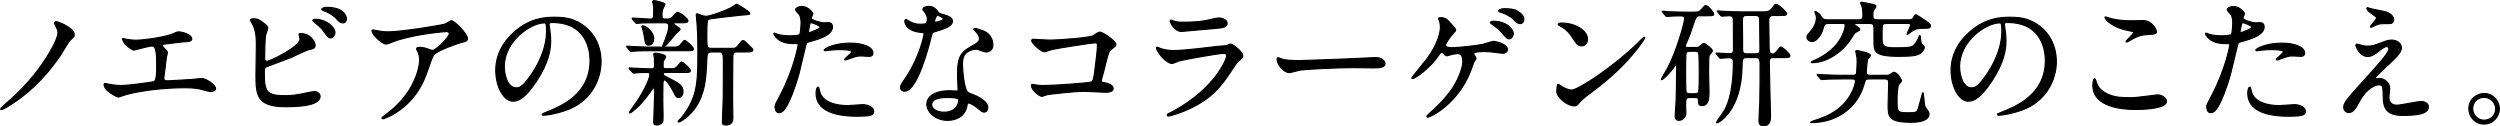 <?xml version="1.0" encoding="UTF-8"?><svg id="_レイヤー_2" xmlns="http://www.w3.org/2000/svg" viewBox="0 0 544.92 27.52"><defs><style>.cls-1{stroke:#000;stroke-miterlimit:10;stroke-width:.25px;}</style></defs><g id="design_SP"><g><path class="cls-1" d="M12.04,5.44c-.06-.09-.15-.27-.15-.39,0-.15,.15-.33,.36-.33,.45,0,3.93,1.38,3.93,2.82,0,.42-.09,.51-.87,1.2-.45,.42-1.74,2.76-2.04,3.18-4.11,6.06-8.1,9-10.32,10.5-1.11,.75-2.34,1.47-2.67,1.47-.06,0-.15-.03-.15-.15,0-.15,1.62-1.59,1.92-1.83,2.85-2.55,5.67-5.52,8.16-9.48,.84-1.35,2.43-4.05,2.43-5.31,0-.54-.36-1.23-.6-1.68Z"/><path class="cls-1" d="M27.16,8.47c.45,.15,1.8,.3,2.52,.3,.9,0,4.71-.36,7.5-1.2,.27-.06,1.41-.63,1.68-.63,.93,0,2.94,.63,2.94,1.53,0,.57-.84,.6-1.56,.63-.69,.03-3.75,.45-4.38,.51-.12,0-.45,.06-.45,.33,0,.15,.12,.3,.27,.45,.72,.75,.81,.84,.81,1.08,0,.18-.21,.96-.24,1.11-.12,1.2-.33,2.76-.51,4.14,0,.15-.03,.27-.03,.33,0,.45,.21,.57,.9,.57,.6,0,4.38-.27,5.19-.3,.36-.03,1.89-.21,2.22-.21,.81,0,2.97,1.35,2.97,2.22,0,.54-1.02,.63-1.11,.63-.24,0-1.53-.36-1.89-.45-.66-.18-1.53-.39-3.63-.39-4.02,0-9.18,.48-12.99,1.53-.27,.06-1.38,.51-1.62,.51-.12,0-3.06-1.29-3.06-2.76,0-.12,.06-.21,.21-.21s.75,.15,.87,.18c.6,.12,1.62,.27,2.61,.27,1.71,0,6.96-.75,7.17-.84,.6-.27,.6-1.95,.6-3.45,0-3.54-.24-4.32-1.08-4.32-.63,0-3.75,.9-3.87,.9-.3,0-1.5-.81-1.95-1.35-.3-.42-.63-1.08-.51-1.2,.03-.03,.39,.06,.42,.09Z"/><path class="cls-1" d="M57.86,5.35c.21,.15,.51,.51,.51,.78s-.48,1.44-.51,1.71c-.12,1.05-.18,3.72-.18,4.98,0,.18,.06,.54,.57,.54,.6,0,7.14-3.18,7.14-4.8,0-.18-.21-1.02-.21-1.11,0-.12,.21-.12,.42-.12,2.04,0,3.09,1.77,3.09,2.52,0,.69-.45,.78-1.32,.96-.69,.15-3.39,1.5-3.96,1.74-.84,.36-5.28,1.95-5.43,2.04-.36,.24-.36,.39-.36,1.53,0,3.93,.57,4.74,4.5,4.74,1.26,0,2.46-.12,4.38-.54,.39-.09,1.71-.36,2.07-.36,.63,0,1.2,.48,1.2,1.05,0,2.25-5.76,2.25-7.62,2.25-6.21,0-6.36-2.67-6.36-6.93,0-1.08,.09-5.79,.09-6.78,0-2.46-.45-3.57-.78-4.2-.45-.84-.51-.93-.51-.99,0-.18,.42-.27,.69-.27,.87,0,1.29,.21,2.58,1.26Zm15.15,1.77c0,.36-.33,1.14-.9,1.14-.45,0-.72-.27-1.53-1.41-.33-.45-.57-.81-1.98-1.95-.12-.09-.42-.33-.42-.45,0-.15,.27-.24,.54-.24,2.31,0,4.29,1.65,4.29,2.91Zm2.52-3.03c0,.39-.24,.9-.75,.9-.63,0-.99-.39-1.59-1.08-.51-.57-1.83-1.32-2.67-1.59-.3-.09-.39-.24-.39-.33,0-.24,.75-.39,1.11-.39,3.69,0,4.29,1.95,4.29,2.49Z"/><path class="cls-1" d="M82.82,6.82c.6,.09,1.26,.12,1.89,.12,2.67,0,11.58-1.41,12.42-1.74,.21-.09,1.05-.69,1.23-.69,.69,0,3.54,2.88,3.54,3.9,0,.21,0,.54-1.05,.78-1.05,.21-5.64,1.89-6.27,2.73-.36,.51-.48,.87-1.53,3.84-.54,1.56-2.25,6.33-7.56,9.27-.99,.54-1.86,.87-2.07,.87-.12,0-.18-.06-.18-.15s.06-.15,.6-.57c1.68-1.23,3.75-3,5.37-5.58,1.65-2.64,2.25-5.19,2.25-6.57,0-.66-.12-1.23-.39-1.77-.24-.48-.27-.54-.27-.66,0-.24,.45-.27,.63-.27,.51,0,.87,.03,1.62,.27,.18,.06,.99,.39,1.17,.39,.84,0,3.72-2.88,3.72-3.66,0-.21-.18-.45-.57-.45-.48,0-5.91,.42-10.71,1.86-.42,.12-2.13,.87-2.52,.87-.72,0-3.06-1.92-3.06-2.97,0-.06,.06-.12,.21-.12,.09,0,1.29,.27,1.53,.3Z"/><path class="cls-1" d="M119.67,5.32c0,.09,.06,.21,.06,.33,.12,.96,.3,1.92,.3,3.24,0,2.01-.45,4.8-3.09,8.79-2.4,3.66-3.93,4.38-5.13,4.38-1.98,0-3.75-3.09-3.75-6.75,0-1.59,.33-4.62,3.33-7.65,3.81-3.9,7.83-3.9,9.57-3.9,2.73,0,3.99,.54,4.83,.96,3.24,1.59,5.22,4.8,5.22,8.73s-2.25,8.7-7.56,10.56c-2.55,.9-4.53,1.11-4.98,1.11-.12,0-.3-.03-.3-.21,0-.09,.06-.12,.81-.42,3.12-1.23,9.63-3.81,9.63-11.28,0-1.17-.12-8.31-8.31-8.31-.6,0-.63,.24-.63,.42Zm-9.75,9.21c0,1.95,.78,4.62,2.61,4.62,.87,0,1.59-.36,3.66-3.48,1.59-2.43,2.94-5.76,2.94-8.73,0-1.8-.12-1.95-.51-1.95-2.85,0-8.7,3.87-8.7,9.54Z"/><path class="cls-1" d="M147.17,10.27c.69,0,.99-.33,1.38-.81,.3-.39,.54-.66,.69-.66,.24,0,1.89,1.44,1.89,1.8,0,.45-.18,.45-1.77,.45h-7.71c-1.41,0-1.77,.03-2.85,.06-.18,0-1.05,.09-1.23,.09-.09,0-.18-.06-.24-.12l-.66-.78c-.09-.12-.12-.12-.12-.18,0-.03,.09-.06,.12-.06,.09,0,.69,.06,.81,.06,1.17,.06,2.94,.15,3.99,.15h5.7Zm-.66,4.71c.69,0,.99-.3,1.38-.81,.3-.36,.54-.66,.69-.66,.24,0,1.89,1.44,1.89,1.83,0,.45-.15,.45-1.77,.45h-3.6c-.09,0-.54,0-.54,.33,0,.3,.09,.33,1.08,.84,2.22,1.11,3.24,1.68,3.24,3,0,.66-.36,1.29-.93,1.29-.54,0-.6-.15-1.23-1.38-.36-.69-1.38-2.46-1.86-2.46-.33,0-.33,.48-.36,.81,0,.36-.03,3.15-.03,3.72,0,.51,.06,2.64,.06,3.06,0,.87,0,1.38-.09,1.59-.06,.15-.6,.66-1.26,.66s-.69-.42-.69-.66c0-.87,.18-4.74,.18-5.52,0-1.74,0-1.92-.24-1.92-.09,0-.24,.21-.36,.42-.48,.69-1.77,2.55-3.15,3.81-.27,.24-1.44,1.26-1.59,1.26-.09,0-.15-.06-.15-.15s1.38-1.98,1.65-2.37c1.47-2.16,2.82-4.98,2.82-5.85,0-.36-.12-.48-.78-.48-.84,0-1.5,.03-2.16,.09-.09,0-.48,.06-.57,.06-.12,0-.18-.06-.24-.15l-.69-.78c-.09-.09-.09-.12-.09-.15,0-.06,.06-.06,.12-.06,.03,0,.75,.06,.9,.06,1.38,.06,2.94,.15,3.84,.15,.63,0,.69-.3,.69-.69,0-.51-.03-1.11-.03-1.62-.03-.15-.15-.78-.15-.9,0-.18,.24-.21,.33-.21,.21,0,2.28,.21,2.28,.81,0,.18-.51,.87-.54,1.02,0,.12-.03,.93-.03,1.05,0,.3,.15,.51,.57,.51h1.41Zm-3.33-10.02c-1.98,0-2.82,.03-3.18,.03-.18,.03-1.02,.12-1.2,.12-.12,0-.21-.09-.27-.15l-.66-.75c-.03-.06-.09-.15-.09-.18,0-.06,.06-.09,.12-.09,.57,0,3.15,.21,3.66,.21,.93,0,.93-.06,.93-2.01,0-.48,0-.84-.12-1.23,0-.06-.12-.45-.12-.51,0-.09,.06-.27,.36-.27,.09,0,2.34,.45,2.34,.78,0,.06-.33,.75-.39,.87-.15,.3-.27,.66-.27,1.38s.03,.99,.66,.99h.69c.39,0,.72-.18,1.02-.54,.72-.81,.81-.9,1.02-.9,.66,0,2.28,1.44,2.28,1.83,0,.42-.6,.42-1.59,.42h-1.29c-.09,0-.24,.03-.24,.18,0,.3,1.41,.96,1.41,1.23,0,.21-.84,.84-.96,.99-.33,.36-1.68,2.07-2.01,2.4-.24,.18-.63,.42-.72,.42s-.12-.12-.12-.18c0-.12,.45-1.11,.54-1.32,.63-1.65,.78-2.43,.78-2.88,0-.54-.09-.84-.9-.84h-1.68Zm-3.09,.66c.63,0,2.4,1.23,2.4,2.85,0,.57-.36,1.35-1.05,1.35s-.75-.18-1.05-2.1c-.15-.84-.18-.96-.45-1.8,0-.06-.06-.21,0-.24,.06-.06,.12-.06,.15-.06Zm15,5.7c-.99,0-.99,.48-1.05,2.19-.15,3.6-.39,6.81-2.37,9.81-1.41,2.13-3.45,3.27-3.66,3.27-.09,0-.21,0-.21-.09,0-.18,.63-.72,.75-.84,3.3-4.29,3.57-6.99,3.57-14.16,0-3.54-.06-4.38-.18-6.21-.03-.33-.18-1.89-.18-2.01s0-.27,.15-.27c.18,0,.96,.33,1.14,.39,.24,.06,.54,.15,.87,.15,.9,0,4.44-1.29,5.73-2.04,.15-.09,.75-.57,.87-.57,.33,0,2.91,1.62,2.91,1.95,0,.27-.12,.3-1.68,.39-.69,.06-6.87,.75-7.23,.9-.39,.18-.45,.3-.45,3.87,0,2.25,0,2.49,1.05,2.49h4.47c.51,0,.84,0,1.26-.57,.75-.99,.84-1.11,1.11-1.11,.3,0,.42,.15,1.62,1.35,.48,.48,.51,.51,.51,.69,0,.42-.57,.42-1.77,.42h-1.89c-.21,0-.63,.15-.69,.84-.03,.21-.06,8.67-.06,9.3,0,.69,.06,3.66,.06,4.26,0,.66-.21,1.53-1.5,1.53-.72,0-.78-.24-.78-.69,0-.3,.09-2.73,.18-5.22,.03-1.11,.03-6.21,.03-7.77,0-1.65-.09-2.25-.78-2.25h-1.8Z"/><path class="cls-1" d="M170.02,20.83c3.09-5.85,3.96-11.01,3.96-11.04,0-.3-.12-.3-1.08-.3-.63,0-1.68-.03-2.67-.54-.96-.48-1.56-1.32-1.56-1.62,0-.09,.09-.12,.12-.12,.12,0,.57,.24,.69,.27,.45,.15,1.68,.33,2.67,.33,.45,0,1.89-.06,2.13-.27,.24-.21,.33-2.25,.33-2.46,0-.24,0-1.26-.36-1.86-.12-.15-.84-.9-.84-1.11,0-.3,.57-.69,1.35-.69,1.35,0,2.4,1.23,2.4,1.59,0,.15-.33,.75-.33,.9,0,.57,2.4,1.08,2.7,1.08,.12,0,.78-.06,.93-.06,.24,0,.99,0,.99,.93,0,1.68-2.55,2.55-4.53,3.09-1.02,.27-1.14,.3-1.26,.84-1.53,6.54-1.56,6.57-2.19,8.52-2.07,6.24-3.15,6.24-3.72,6.24-.72,0-.81-.99-.81-1.32,0-.36,.15-.66,1.08-2.4Zm6.33-13.71c.15,0,2.43-.81,2.43-1.2,0-.3-1.62-.96-1.95-.96-.18,0-.27,.06-.33,.36-.12,.6-.12,.69-.27,1.41-.03,.21-.06,.39,.12,.39Zm2.28,12.72c.63,2.61,3.87,3.18,6.15,3.18,.51,0,2.79-.21,3.27-.21,1.02,0,2.4,.51,2.4,1.5,0,.87-1.11,1.02-3.66,1.02-4.86,0-8.91-1.23-8.91-5.01,0-.69,.18-1.32,.42-1.32,.12,0,.3,.75,.33,.84Zm6.63-10.44c2.85,0,5.01,.84,5.01,2.16,0,.72-.63,.72-.87,.72-.27,0-1.44-.09-1.68-.09-.54,0-.99,0-2.22,.48-.75,.27-1.05,.39-1.26,.39-.06,0-.15,0-.15-.09,0-.21,1.56-1.35,1.56-1.68,0-.45-2.13-.48-2.58-.48-.66,0-1.47,.03-2.16,.12-.18,.03-.87,.12-.99,.12-.03,0-.24,0-.27-.06-.21-.39,2.4-1.59,5.61-1.59Z"/><path class="cls-1" d="M202.14,4.18c0-.45-.15-.9-.42-1.32-.09-.15-.57-.72-.57-.84,0-.36,.63-.63,1.23-.63,1.2,0,1.68,.66,2.16,1.32,.15,.21,.45,.33,1.35,.57,.57,.15,1.71,.48,1.71,1.32,0,1.14-1.68,1.68-4.11,2.4-.27,.09-.3,.18-.57,1.23-.36,1.5-2.94,11.64-5.7,11.64-.81,0-.93-.54-.93-.84,0-.42,.09-.57,.99-1.86,3.27-4.8,4.14-9.63,4.14-9.78,0-.27-.21-.3-.66-.33-3.54-.3-3.54-2.4-3.54-2.43,0-.12,.03-.36,.21-.36,.12,0,.21,.03,.81,.39,.33,.21,1.17,.63,2.31,.63,.06,0,1.11,0,1.32-.18s.27-.66,.27-.93Zm8.64,18.78c-.39,2.61-2.67,3.27-4.23,3.27-2.85,0-4.53-1.98-4.53-3.48,0-1.95,2.13-2.97,4.83-2.97,.24,0,1.35,.06,1.56,.06,.27,0,.42-.03,.42-.33,0-.45-.12-2.46-.12-2.88,0-3.3,.18-4.89,2.7-6.33,1.86-1.08,2.07-1.17,2.07-1.95,0-.66-.66-1.35-.84-1.53-.27-.24-.39-.36-.39-.48,0-.09,.09-.15,.21-.15,.21,0,1.14,.27,1.77,.51,2.07,.78,2.19,2.61,2.19,3.06,0,1.14-.81,1.56-1.41,1.56-.03,0-.39,0-.69-.12-1.14-.42-1.26-.48-1.62-.48-.72,0-1.71,.42-2.19,.9-.69,.66-.72,1.74-.72,2.49s.3,5.4,1.2,6.03c.27,.21,1.68,.69,1.95,.84,.63,.33,2.37,1.29,2.37,2.4,0,.51-.21,1.05-.81,1.05-.3,0-.48-.09-.93-.48-.81-.72-2.19-1.65-2.61-1.47-.12,.06-.12,.18-.18,.48Zm-4.32-1.71c-.69,0-3.39,0-3.39,1.59,0,.72,.9,1.62,2.7,1.62,2.91,0,3.33-2.28,3.15-2.76-.15-.45-1.77-.45-2.46-.45Zm-.81-17.16c0-.21-1.05-.75-1.23-.75-.51,0-.72,1.23-.72,1.32,0,.06,.03,.15,.06,.18,.09,.09,1.89-.3,1.89-.75Z"/><path class="cls-1" d="M228.53,8.74c2.7,0,9.09-.54,9.75-.96,1.08-.72,1.2-.78,1.47-.78,.6,0,3.48,1.92,3.48,2.7,0,.27-.09,.36-1.02,1.05-.54,.39-.66,.84-1.68,5.01-.06,.27-.48,1.59-.48,1.77,0,.39,.27,.42,.72,.51,.75,.12,1.86,.51,1.86,1.26,0,.81-1.38,.81-1.62,.81-.75,0-4.08-.21-4.77-.21-1.86,0-7.56,.63-8.04,.75-.18,.03-.93,.36-1.08,.36-.54,0-2.31-1.35-2.31-2.4,0-.12,.12-.21,.27-.21s.78,.12,.9,.15c.66,.09,1.17,.09,1.53,.09,2.07,0,9.93-.54,10.38-.78,.36-.18,.48-.54,.69-2.04,.36-2.64,.63-5.25,.63-5.85,0-.51-.12-.63-.45-.63-.93,0-8.37,1.2-9.54,1.47-.27,.06-1.32,.48-1.56,.48-.66,0-2.79-1.83-2.79-2.43,0-.24,.21-.3,.36-.3,.18,0,2.79,.18,3.3,.18Z"/><path class="cls-1" d="M255.56,24.34c9.36-5.04,11.82-11.52,11.82-12.15,0-.36-.21-.57-.63-.57-1.02,0-8.55,1.32-9.87,1.71-.21,.06-1.17,.51-1.38,.51-1.29,0-3.42-2.58-3.42-3.42,0-.09,.09-.15,.18-.15s.45,.21,.54,.24c.57,.24,1.71,.51,2.97,.51,2.46,0,8.43-.78,9.54-.9,.06,0,2.04-.18,2.07-.18,.15-.06,.72-.33,.87-.33,.51,0,2.64,1.77,2.64,2.46,0,.45-.12,.57-.81,1.14-.51,.42-.81,.87-1.62,2.13-2.37,3.6-4.23,5.85-8.46,8.01-2.67,1.35-5.04,1.95-5.31,1.95-.24,0-.27-.18-.27-.24s.03-.15,.06-.18c.06-.06,.9-.45,1.08-.54Zm.75-19.62c.48,.12,1.17,.12,1.59,.12,1.41,0,3.39-.06,4.8-.33,.45-.09,2.52-.6,2.94-.6,.51,0,1.83,.27,1.83,1.14,0,.93-1.05,1.02-2.79,1.17-.48,.06-6.93,.63-7.14,.63-1.59,0-2.49-2.04-2.49-2.25,0-.15,.06-.21,.18-.21,.18,0,.9,.3,1.08,.33Z"/><path class="cls-1" d="M299.13,12.58c.18,0,.51-.03,.66-.03,1.83,0,2.1,1.11,2.1,1.32,0,.84-1.23,.93-2.49,.93-.69,0-3.69-.06-4.29-.06-4.14,0-11.01,.39-11.73,.54-.36,.06-1.98,.54-2.34,.54-1.29,0-2.67-1.86-2.67-2.88,0-.18,.09-.36,.24-.36s.87,.33,1.02,.36c.51,.15,1.74,.27,3.66,.27,.99,0,11.46-.39,15.84-.63Z"/><path class="cls-1" d="M316.33,5.26c.48,.51,.96,1.02,.96,1.26,0,.18-.09,.3-.54,.78-.72,.72-1.68,2.25-1.68,2.52,0,.36,.39,.57,1.38,.57,1.65,0,5.37-.45,6.72-.72,.39-.09,2.07-.66,2.43-.66,.15,0,2.97,.48,2.97,1.8,0,.45-.48,.81-.99,.81-.33,0-1.65-.21-1.92-.24-.63-.06-1.41-.15-2.16-.15-.3,0-2.31,.03-2.31,.45,0,.18,.54,.84,.54,1.02,0,.15-.45,.78-.51,.9-.15,.36-.66,1.92-.81,2.22-2.85,6.9-8.58,9.72-9.21,9.72-.06,0-.18,0-.18-.18,0-.12,.03-.18,.42-.51,1.65-1.47,3.69-3.39,5.22-5.7,1.41-2.19,2.19-4.56,2.19-5.79,0-.63-.15-1.68-1.08-1.68-.3,0-.81,.09-1.17,.15-.18,.03-1.05,.33-1.23,.33-.24,0-.48-.24-.57-.36-.39-.39-.42-.39-.54-.39-.24,0-.39,.24-.51,.39-2.16,3.3-5.43,5.34-5.88,5.34-.12,0-.15-.12-.15-.15,0-.12,2.85-3.57,3.36-4.23,2.58-3.48,2.88-6.15,2.88-6.81,0-.45-.06-.96-.21-1.41-.03-.06-.21-.42-.21-.48,0-.21,.36-.21,.42-.21,1.11,0,1.41,.33,2.37,1.41Zm13.53,2.04c0,.51-.39,1.17-.9,1.17-.39,0-.63-.21-1.56-1.32-.54-.66-.87-.93-2.1-1.8-.15-.09-.45-.33-.45-.45s.27-.27,.51-.27c3.54,0,4.5,2.13,4.5,2.67Zm1.05-4.77c1.23,.75,1.23,1.44,1.23,1.74,0,.45-.3,.87-.75,.87-.63,0-.93-.33-1.59-1.02-.48-.51-1.74-1.17-2.73-1.47-.3-.09-.42-.21-.42-.3,0-.24,.81-.45,1.08-.45,1.23,0,2.16,0,3.18,.63Z"/><path class="cls-1" d="M347.19,19.87c-.78,.57-2.31,1.71-2.94,2.46-.57,.69-.63,.75-1.08,.75-1.62,0-3.84-1.92-3.84-3.12,0-.21,.03-1.59,.3-1.59,.12,0,.78,.51,.9,.57,.39,.24,1.38,.69,2.04,.69,1.47,0,9.42-5.31,14.4-10.23,.48-.48,1.32-1.32,1.38-1.32s.15,.09,.15,.15c0,.27-3.51,5.88-11.31,11.64Zm-2.46-9.87c-.81,0-1.11-.48-2.1-1.98-1.02-1.53-1.89-1.98-2.73-2.46-.12-.06-.27-.15-.27-.27s.24-.27,.66-.27c3.21,0,5.73,1.71,5.73,3.48,0,.9-.51,1.5-1.29,1.5Z"/><path class="cls-1" d="M370.5,3.43c-.78,0-.87,.27-1.59,2.43-.24,.78-.66,2.01-1.17,3.12-.36,.84-.42,.93-.42,1.05,0,.33,.45,.33,.63,.33h1.68c.18,0,.39,0,.6-.09,.21-.09,.93-.81,1.14-.81,.3,0,1.86,1.2,1.86,1.56,0,.21-.03,.27-.48,.78-.24,.24-.24,.45-.27,.57-.03,.33-.06,2.76-.06,3.51,0,.63,.09,3.51,.09,4.11,0,1.17,0,3.03-1.56,3.03-.51,0-.72-.21-.72-.87s0-.9-.87-.9h-1.02c-.9,0-.93,.36-.93,1.86,0,.24,.06,1.26,.06,1.47,0,.9-.69,1.65-1.53,1.65-.69,0-.81-.57-.81-.93,0-.54,.21-2.94,.21-3.42,.09-2.67,.06-3.93,.09-5.52l.03-2.07c0-.06-.03-.21-.15-.21-.03,0-.81,1.05-.96,1.23-1.23,1.44-1.98,2.07-2.13,2.07-.06,0-.09-.03-.09-.09,0-.21,1.11-1.98,1.32-2.37,1.98-3.69,3.75-10.05,3.75-10.89,0-.54-.45-.57-.9-.57-.69,0-1.95,.03-2.58,.09-.06,0-.36,.03-.42,.03-.12,0-.15-.06-.27-.18l-.57-.69c-.12-.12-.15-.15-.15-.21,0-.03,.06-.06,.12-.06,.21,0,1.14,.09,1.32,.12,1.38,.06,2.73,.09,4.11,.09h1.11c1.23,0,1.35,0,2.01-.72,.57-.66,.63-.72,.81-.72,.54,0,1.74,1.53,1.74,1.8,0,.42-.15,.42-1.59,.42h-1.44Zm-1.11,17.01c.42,0,.72-.12,.84-.33,.15-.27,.15-3.57,.15-4.2,0-.57,0-4.14-.15-4.41-.15-.3-.54-.33-.84-.33h-1.02c-.66,0-.78,.27-.84,.33-.12,.27-.12,3.57-.12,4.2,0,.57,0,4.14,.12,4.41,.15,.24,.45,.33,.81,.33h1.05Zm17.16-7.89c-.45,0-.9,0-.9,.96,0,1.89,.27,11.16,.27,11.82,0,.54,0,2.07-1.47,2.07-.93,0-1.05-.42-1.05-1.2,0-.06,.15-3.39,.18-4.02,.06-1.35,.06-6.96,.06-8.31s-.48-1.32-.99-1.32h-1.92c-.96,0-.99,.24-1.02,2.1-.18,9.39-5.04,12.12-5.46,12.12-.06,0-.12-.03-.12-.12,0-.12,1.38-1.98,1.62-2.37,.42-.69,2.07-3.45,2.07-10.8,0-.75-.33-.9-1.08-.9-.24,0-1.56,.12-1.74,.12-.09,0-.15-.06-.27-.21l-.57-.69c-.12-.12-.12-.15-.12-.18,0-.06,.03-.06,.09-.06,.45,0,2.4,.15,2.82,.15,.57,0,.9-.15,.9-.9,0-.93-.03-4.98-.03-5.79,0-1.26,0-1.59-.93-1.59-.21,0-1.44,.09-1.59,.09-.12,0-.18-.06-.27-.18l-.57-.69c-.12-.15-.15-.15-.15-.21,0-.03,.06-.06,.12-.06,.21,0,1.14,.09,1.32,.09,1.38,.06,2.73,.12,4.11,.12h4.29c.78,0,1.5,0,2.01-.66,.63-.87,.72-.99,.96-.99,.54,0,2.31,1.68,2.31,2.04,0,.21-.18,.33-.48,.36-.3,.03-.78,.03-1.11,.03h-1.44c-.87,0-.87,.84-.87,1.23,0,.63,.06,3.33,.06,3.87,0,2.97,0,3.3,.87,3.3,.39,0,.87-.6,1.08-.9,.3-.42,.45-.63,.66-.63,.36,0,1.95,1.53,1.95,1.89,0,.42-.54,.42-1.59,.42h-2.01Zm-5.85-9.18c-.81,0-.99,.21-.9,2.07,.03,.18,.03,4.5,.03,4.98,0,.9,0,1.32,.9,1.32h1.95c.93,0,.93-.42,.93-1.14,0-.93-.06-5.01-.06-5.88,0-.81,0-1.35-.9-1.35h-1.95Z"/><path class="cls-1" d="M415.87,4.33c.45,0,.99,0,1.23-.54,.18-.39,.27-.57,.54-.57,.09,0,.84,.51,.96,.57,1.95,1.29,2.16,1.44,2.16,1.77,0,.6-.3,.6-1.62,.6-1.02,0-1.62,.06-2.64,.81-.06,.03-.75,.54-.75,.54-.06,0-.06-.06-.06-.09,0-.18,.75-1.65,.75-1.98s-.3-.33-.66-.33h-4.56c-.36,0-.75,.03-.9,.39-.09,.18-.09,1.92-.09,2.34,0,2.07,0,2.58,2.82,2.58s3.39-.09,3.9-.39c.54-.33,1.11-1.38,1.29-1.95,.03-.09,.15-.33,.24-.33s.12,.3,.12,.42c0,.39,.06,1.29,.42,1.59,.39,.36,.42,.39,.42,.57,0,.27-.21,.63-.39,.84-.69,.9-1.83,1.11-5.31,1.11-4.83,0-5.13-1.02-5.25-2.34-.03-.45-.03-3.3-.03-3.96s-.27-.87-.93-.87h-2.97c-.27,0-.36,0-.36,.15,0,.09,.03,.12,.42,.42,.66,.48,.75,.54,.75,.75,0,.15-.15,.21-.78,.57-.39,.21-.45,.33-1.08,1.35-1.59,2.61-5.01,5.31-8.52,5.31-.06,0-.21,0-.21-.09s.09-.15,.21-.18c1.17-.48,3.18-1.47,4.86-3.18,1.65-1.71,2.34-3.93,2.34-4.62,0-.48-.21-.48-.63-.48h-3.03c-.84,0-.93,.27-1.29,1.56-.18,.6-1.14,2.37-2.25,2.37-.57,0-1.14-.39-1.14-.96,0-.3,.09-.42,.96-1.44,.57-.66,1.11-1.68,1.11-2.79,0-.42-.09-.63-.3-1.11-.03-.06-.03-.09-.03-.18,0-.03,.03-.06,.06-.06,.33,0,.96,.63,1.02,.69,.63,.96,.78,1.14,1.68,1.14h6.84c.87,0,.87-.54,.87-1.11,0-.45-.06-1.32-.21-1.86-.03-.09-.3-.6-.3-.72,0-.15,.18-.15,.27-.15,.21,0,1.71,.33,2.01,.39,.96,.24,1.05,.21,1.05,.54,0,.12-.03,.18-.42,.69-.24,.33-.24,1.02-.24,1.2,0,.78,.18,1.02,.99,1.02h6.66Zm-8.37,12.87c-.87,0-.9,.12-1.23,1.26-1.29,4.59-5.49,8.25-11.4,8.25-.03,0-.24,0-.24-.09,0-.06,1.95-.72,2.19-.81,6.66-2.28,7.62-7.74,7.62-8.1,0-.51-.39-.51-.84-.51h-2.13c-2.61,0-3.48,.06-3.78,.09-.09,0-.54,.06-.63,.06-.12,0-.18-.06-.3-.21l-.54-.66c-.12-.15-.15-.18-.15-.21,0-.06,.06-.06,.12-.06,.21,0,1.14,.09,1.32,.09,1.47,.06,2.7,.12,4.11,.12h2.19c.3,0,.69,0,.84-.39,.06-.18,.15-2.28,.15-2.58,0-.36-.03-1.02-.15-1.5-.12-.57-.15-.63-.15-.75,0-.18,.12-.18,.21-.18,.21,0,3,.51,3,1.05,0,.18-.6,.78-.66,.93-.06,.18-.27,2.55-.27,2.76,0,.51,.27,.66,.87,.66h3.51c.33,0,.57-.03,.78-.15,.15-.06,.69-.51,.81-.51,.93,0,1.74,1.74,1.74,1.83,0,.18-.57,.72-.63,.84-.36,.87-.36,2.97-.36,3.45,0,2.46,0,2.7,2.31,2.7,1.83,0,2.01,0,2.34-1.02,.15-.51,.81-2.94,.87-3.15,.03-.06,.06-.21,.12-.21,.12,0,.27,2.1,.33,2.49,.09,.54,.15,.63,.75,1.5,.12,.15,.24,.36,.24,.66,0,1.8-3.21,1.8-3.84,1.8-5.07,0-5.07-1.26-5.07-3.84,0-.78,.12-4.38,.12-4.8,0-.51-.18-.81-.78-.81h-3.39Z"/><path class="cls-1" d="M436.88,5.32c0,.09,.06,.21,.06,.33,.12,.96,.3,1.92,.3,3.24,0,2.01-.45,4.8-3.09,8.79-2.4,3.66-3.93,4.38-5.13,4.38-1.98,0-3.75-3.09-3.75-6.75,0-1.59,.33-4.62,3.33-7.65,3.81-3.9,7.83-3.9,9.57-3.9,2.73,0,3.99,.54,4.83,.96,3.24,1.59,5.22,4.8,5.22,8.73s-2.25,8.7-7.56,10.56c-2.55,.9-4.53,1.11-4.98,1.11-.12,0-.3-.03-.3-.21,0-.09,.06-.12,.81-.42,3.12-1.23,9.63-3.81,9.63-11.28,0-1.17-.12-8.31-8.31-8.31-.6,0-.63,.24-.63,.42Zm-9.75,9.21c0,1.95,.78,4.62,2.61,4.62,.87,0,1.59-.36,3.66-3.48,1.59-2.43,2.94-5.76,2.94-8.73,0-1.8-.12-1.95-.51-1.95-2.85,0-8.7,3.87-8.7,9.54Z"/><path class="cls-1" d="M464.63,21.31c.9,0,5.46-.63,5.61-.63,1.17,0,1.98,.81,1.98,1.41,0,1.62-5.1,1.77-6.75,1.77-2.97,0-9.3-.54-9.3-5.25,0-1.14,.33-1.47,.39-1.47,.21,0,.42,.96,.48,1.11,.84,2.1,3.63,3,5.76,3,.21,0,1.53,.06,1.83,.06Zm.09-16.77c.36,0,2.04-.06,2.37-.06,1.98,0,2.94,1.95,2.94,2.4,0,.54-.27,.54-2.34,.69-1.53,.09-2.64,.78-3.78,1.44-.3,.18-.3,.15-.42,.15-.03,0-.09,0-.09-.06,0-.27,1.65-1.68,1.65-2.04,0-.18-.09-.21-.96-.36-3.9-.72-5.28-2.61-5.28-2.91,0-.09,.09-.09,.15-.09,.18,0,.84,.27,.99,.3,1.35,.39,3.06,.54,4.77,.54Z"/><path class="cls-1" d="M482.08,20.83c3.09-5.85,3.96-11.01,3.96-11.04,0-.3-.12-.3-1.08-.3-.63,0-1.68-.03-2.67-.54-.96-.48-1.56-1.32-1.56-1.62,0-.09,.09-.12,.12-.12,.12,0,.57,.24,.69,.27,.45,.15,1.68,.33,2.67,.33,.45,0,1.89-.06,2.13-.27s.33-2.25,.33-2.46c0-.24,0-1.26-.36-1.86-.12-.15-.84-.9-.84-1.11,0-.3,.57-.69,1.35-.69,1.35,0,2.4,1.23,2.4,1.59,0,.15-.33,.75-.33,.9,0,.57,2.4,1.08,2.7,1.08,.12,0,.78-.06,.93-.06,.24,0,.99,0,.99,.93,0,1.68-2.55,2.55-4.53,3.09-1.02,.27-1.14,.3-1.26,.84-1.53,6.54-1.56,6.57-2.19,8.52-2.07,6.24-3.15,6.24-3.72,6.24-.72,0-.81-.99-.81-1.32,0-.36,.15-.66,1.08-2.4Zm6.33-13.71c.15,0,2.43-.81,2.43-1.2,0-.3-1.62-.96-1.95-.96-.18,0-.27,.06-.33,.36-.12,.6-.12,.69-.27,1.41-.03,.21-.06,.39,.12,.39Zm2.28,12.72c.63,2.61,3.87,3.18,6.15,3.18,.51,0,2.79-.21,3.27-.21,1.02,0,2.4,.51,2.4,1.5,0,.87-1.11,1.02-3.66,1.02-4.86,0-8.91-1.23-8.91-5.01,0-.69,.18-1.32,.42-1.32,.12,0,.3,.75,.33,.84Zm6.63-10.44c2.85,0,5.01,.84,5.01,2.16,0,.72-.63,.72-.87,.72-.27,0-1.44-.09-1.68-.09-.54,0-.99,0-2.22,.48-.75,.27-1.05,.39-1.26,.39-.06,0-.15,0-.15-.09,0-.21,1.56-1.35,1.56-1.68,0-.45-2.13-.48-2.58-.48-.66,0-1.47,.03-2.16,.12-.18,.03-.87,.12-.99,.12-.03,0-.24,0-.27-.06-.21-.39,2.4-1.59,5.61-1.59Z"/><path class="cls-1" d="M520.04,8.95c.42-.15,.87-.21,1.26-.21,1.2,0,2.13,.75,2.13,1.65,0,1.08-1.14,2.13-3.48,4.29-.33,.33-2.22,2.07-2.22,2.31,0,.12,.15,.18,.3,.18,.06,0,.57-.06,.66-.06,1.11,0,2.19,.99,2.19,2.19,0,.3-.18,1.65-.18,1.95s.06,1.68,1.74,1.68c.84,0,4.53-.81,5.28-.81,.81,0,1.59,.45,1.59,1.14,0,1.62-2.49,1.89-5.73,1.89-3.57,0-4.08-1.89-4.11-3.96-.06-2.43-.06-2.7-.96-2.7-.6,0-2.58,.54-4.23,3.6-.84,1.53-1.32,2.43-2.34,2.43-.75,0-1.08-.69-1.08-1.08,0-.81,0-1.14,4.92-6.51,2.58-2.85,4.92-5.4,4.92-6.27,0-.33-.18-.51-.51-.51-.42,0-1.26,.63-1.68,.99-.69,.57-1.56,1.17-2.43,1.17-1.74,0-2.58-2.16-2.58-2.46,0-.12,.06-.24,.21-.24,.09,0,.78,.21,.84,.21,.42,.12,.84,.24,1.47,.24,1.02,0,1.32-.09,4.02-1.11Zm-3.12-7.02c.45,.12,2.55,.51,2.94,.6,.99,.27,1.89,.96,1.89,1.77,0,.24-.18,.84-.84,.84-2.1,0-2.16,0-2.88,.27-.21,.06-1.05,.54-1.23,.54-.06,0-.12-.06-.12-.15,0-.21,1.35-1.56,1.35-1.92,0-.18-.48-.48-1.11-.93-.93-.63-1.02-.99-1.02-1.14,0-.09,.06-.15,.12-.15,.09,0,.75,.24,.9,.27Z"/><path class="cls-1" d="M544.79,23.71c0,1.68-1.35,3.33-3.36,3.33s-3.3-1.68-3.3-3.36c0-2.28,1.98-3.3,3.33-3.3,1.95,0,3.33,1.62,3.33,3.33Zm-5.82-.03c0,1.38,1.11,2.52,2.52,2.52,1.29,0,2.49-1.02,2.49-2.46,0-1.17-.9-2.52-2.55-2.52s-2.46,1.29-2.46,2.46Z"/></g></g></svg>